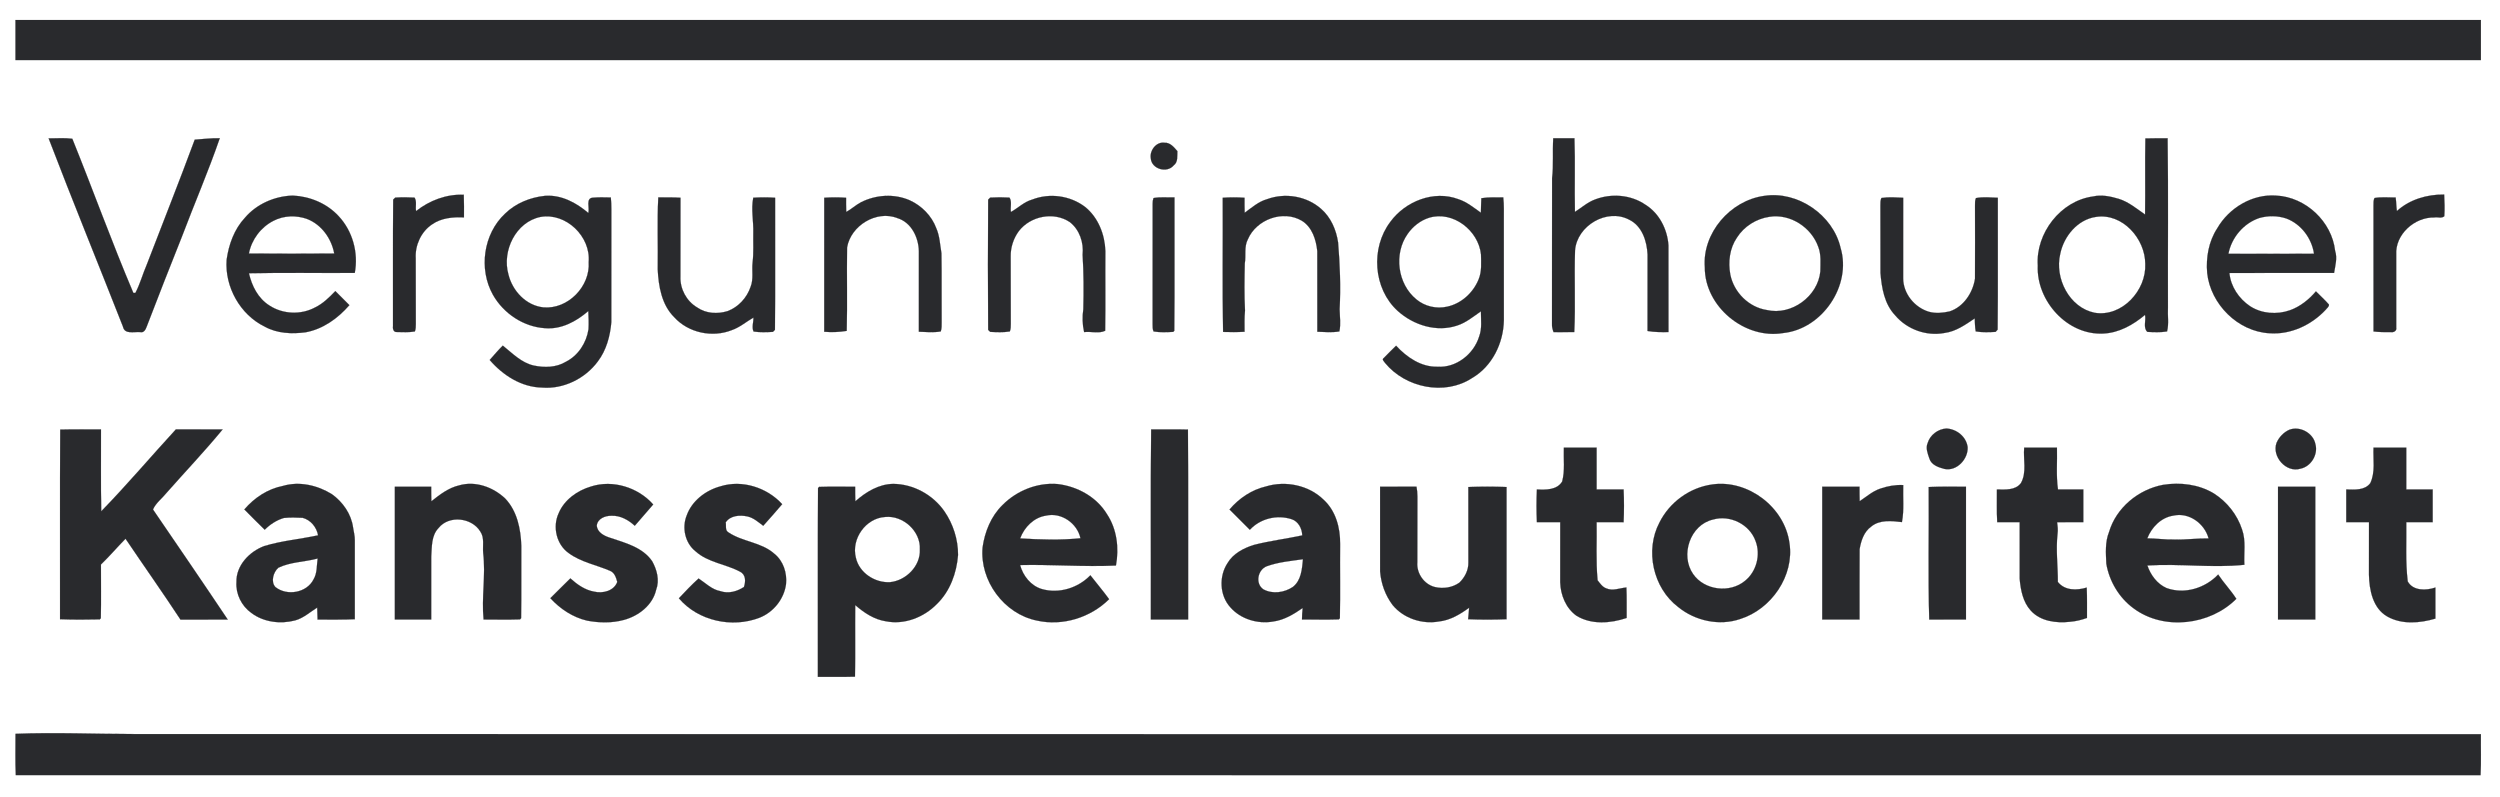 <?xml version="1.0" encoding="UTF-8" ?>
<!DOCTYPE svg PUBLIC "-//W3C//DTD SVG 1.1//EN" "http://www.w3.org/Graphics/SVG/1.1/DTD/svg11.dtd">
<svg width="1374pt" height="438pt" viewBox="0 0 1374 438" version="1.1" xmlns="http://www.w3.org/2000/svg">
<path fill="#292a2d" stroke="#292a2d" stroke-width="0.094" opacity="1.00" d=" M 8.50 11.00 C 460.17 11.00 911.83 11.00 1363.50 11.00 C 1363.50 18.33 1363.50 25.67 1363.50 33.00 C 911.83 33.02 460.17 32.97 8.50 33.02 C 8.50 25.68 8.50 18.34 8.50 11.00 Z" />
<path fill="#292a2d" stroke="#292a2d" stroke-width="0.094" opacity="1.00" d=" M 26.72 76.03 C 31.06 76.10 35.43 75.69 39.74 76.25 C 51.12 104.41 61.43 133.04 73.30 161.01 C 73.58 161.00 74.13 160.98 74.41 160.98 C 77.01 156.03 78.44 150.57 80.66 145.46 C 89.45 122.55 98.53 99.76 107.03 76.75 C 111.61 76.46 116.18 75.84 120.78 75.97 C 114.50 94.22 106.82 111.96 100.00 130.01 C 93.44 146.47 86.96 162.96 80.62 179.51 C 80.05 181.08 79.11 183.03 77.08 182.52 C 73.85 182.19 68.50 183.99 67.59 179.54 C 54.04 145.01 39.97 110.67 26.72 76.03 Z" />
<path fill="#292a2d" stroke="#292a2d" stroke-width="0.094" opacity="1.00" d=" M 853.66 76.00 C 857.54 76.00 861.43 76.00 865.32 76.00 C 865.79 89.48 865.28 102.98 865.58 116.46 C 869.29 114.10 872.63 111.04 876.84 109.56 C 885.80 106.19 896.42 107.06 904.38 112.55 C 911.96 117.26 916.40 126.09 916.98 134.85 C 917.03 150.73 916.98 166.62 917.00 182.50 C 913.15 182.56 909.28 182.59 905.48 181.91 C 905.52 167.92 905.49 153.92 905.50 139.93 C 905.17 132.54 902.49 124.15 895.35 120.71 C 883.16 114.29 866.73 124.02 865.64 137.56 C 865.14 152.53 865.94 167.54 865.23 182.50 C 861.43 182.50 857.63 182.48 853.83 182.54 C 853.33 181.10 852.88 179.63 852.98 178.09 C 853.04 151.37 852.95 124.65 853.03 97.93 C 853.88 90.65 853.22 83.30 853.66 76.00 Z" />
<path fill="#292a2d" stroke="#292a2d" stroke-width="0.094" opacity="1.00" d=" M 1179.10 76.09 C 1183.17 75.95 1187.24 76.01 1191.32 76.00 C 1191.74 106.98 1191.38 137.98 1191.50 168.97 C 1191.24 173.35 1192.09 177.87 1191.02 182.16 C 1187.45 182.76 1183.79 182.58 1180.20 182.40 C 1177.71 180.16 1179.58 176.02 1178.91 173.05 C 1172.42 178.52 1164.63 182.93 1155.97 183.32 C 1136.14 184.32 1119.14 165.32 1119.96 145.97 C 1118.77 128.21 1132.49 110.39 1150.31 107.98 C 1155.05 106.89 1159.93 107.94 1164.50 109.29 C 1169.94 110.99 1174.31 114.74 1178.93 117.90 C 1179.15 103.97 1178.82 90.03 1179.10 76.09 M 1152.02 119.19 C 1141.85 120.61 1134.29 129.81 1132.31 139.51 C 1129.10 152.82 1137.24 169.09 1151.25 171.91 C 1166.31 174.37 1179.75 159.53 1179.04 145.03 C 1179.03 131.21 1166.54 117.00 1152.02 119.19 Z" />
<path fill="#292a2d" stroke="#292a2d" stroke-width="0.094" opacity="1.00" d=" M 632.48 87.05 C 631.73 82.77 635.47 77.77 640.03 78.45 C 643.15 78.28 645.25 80.95 647.09 83.07 C 646.93 85.76 647.53 89.08 645.04 90.92 C 641.32 95.35 632.91 92.91 632.48 87.05 Z" />
<path fill="#292a2d" stroke="#292a2d" stroke-width="0.094" opacity="1.00" d=" M 228.66 116.02 C 236.08 110.17 245.36 106.64 254.89 107.04 C 255.07 111.19 254.99 115.34 254.99 119.50 C 248.97 119.19 242.53 119.75 237.45 123.33 C 231.45 127.33 228.05 134.79 228.48 141.93 C 228.54 153.98 228.46 166.03 228.53 178.07 C 228.50 179.45 228.55 180.87 228.01 182.17 C 224.72 182.75 221.35 182.54 218.03 182.48 C 216.17 182.64 215.77 180.49 215.99 179.09 C 216.08 155.96 215.86 132.82 216.10 109.69 C 216.38 109.42 216.94 108.87 217.22 108.60 C 220.75 108.38 224.30 108.40 227.83 108.60 C 229.22 110.67 228.19 113.63 228.66 116.02 Z" />
<path fill="#292a2d" stroke="#292a2d" stroke-width="0.094" opacity="1.00" d=" M 969.56 107.66 C 987.94 104.78 1007.44 118.09 1011.59 136.27 C 1017.74 156.99 1001.47 180.85 980.03 183.04 C 958.94 186.63 936.93 168.54 936.97 147.02 C 935.47 128.08 950.98 110.21 969.56 107.66 M 972.48 119.14 C 965.26 120.19 958.53 124.40 954.62 130.58 C 950.59 136.44 949.70 143.99 950.97 150.86 C 952.91 160.67 961.16 168.93 971.13 170.41 C 984.60 173.54 999.18 162.86 1000.47 149.14 C 1000.48 144.67 1001.02 140.02 999.36 135.76 C 995.61 124.97 983.94 117.32 972.48 119.14 Z" />
<path fill="#292a2d" stroke="#292a2d" stroke-width="0.094" opacity="1.00" d=" M 1317.33 115.98 C 1324.37 109.60 1333.94 106.82 1343.32 106.92 C 1343.52 110.88 1343.66 114.86 1343.40 118.82 C 1342.01 120.16 1339.71 119.19 1337.99 119.52 C 1327.09 119.21 1316.25 128.86 1316.97 140.06 C 1317.00 153.41 1317.03 166.75 1316.98 180.09 C 1317.34 181.87 1315.51 182.82 1314.02 182.52 C 1310.83 182.58 1307.64 182.55 1304.49 182.17 C 1304.49 159.10 1304.53 136.04 1304.47 112.97 C 1304.51 111.58 1304.37 110.11 1305.02 108.83 C 1308.85 108.14 1312.76 108.61 1316.64 108.53 C 1317.00 111.00 1316.97 113.51 1317.33 115.98 Z" />
<path fill="#292a2d" stroke="#292a2d" stroke-width="0.094" opacity="1.00" d=" M 134.63 119.66 C 141.13 112.06 151.00 107.78 160.93 107.49 C 170.35 107.92 179.73 111.82 186.15 118.83 C 193.83 127.05 197.06 138.98 194.98 150.00 C 175.59 150.13 156.18 149.77 136.80 150.18 C 138.41 157.13 141.83 163.99 148.05 167.89 C 155.43 172.76 165.43 173.16 173.20 168.96 C 177.54 166.86 181.00 163.41 184.30 159.98 C 186.84 162.58 189.41 165.16 192.02 167.70 C 185.69 174.99 177.45 180.96 167.77 182.66 C 160.26 183.60 152.23 183.28 145.47 179.50 C 131.98 172.93 123.49 157.69 124.55 142.80 C 125.72 134.37 128.74 125.97 134.63 119.66 M 150.36 121.32 C 143.39 124.83 138.25 131.66 136.79 139.33 C 152.42 139.46 168.06 139.43 183.70 139.33 C 182.19 131.11 176.74 123.45 168.83 120.36 C 162.89 118.21 156.00 118.39 150.36 121.32 Z" />
<path fill="#292a2d" stroke="#292a2d" stroke-width="0.094" opacity="1.00" d=" M 277.58 117.42 C 283.47 111.67 291.46 108.46 299.58 107.63 C 308.50 106.99 316.75 111.41 323.34 117.06 C 324.21 114.37 321.63 108.70 326.07 108.63 C 329.27 108.32 332.49 108.53 335.70 108.54 C 335.93 110.69 336.02 112.86 336.01 115.03 C 335.97 135.70 336.02 156.38 335.99 177.05 C 335.34 184.69 333.27 192.43 328.57 198.63 C 321.61 208.06 309.76 213.95 297.97 213.01 C 286.57 212.82 276.40 206.26 269.14 197.84 C 271.49 195.17 273.80 192.44 276.34 189.94 C 281.60 194.14 286.51 199.36 293.34 200.90 C 299.18 202.14 305.72 202.04 310.97 198.85 C 317.78 195.45 322.33 188.39 323.44 180.97 C 323.65 177.63 323.49 174.28 323.34 170.95 C 316.76 176.64 308.52 181.12 299.56 180.37 C 287.70 179.62 276.73 172.29 270.92 162.01 C 262.98 147.88 265.65 128.54 277.58 117.42 M 297.12 119.21 C 283.45 121.92 275.75 137.97 279.43 150.84 C 281.63 159.88 289.11 167.95 298.66 168.94 C 312.13 170.13 324.51 157.37 323.54 144.00 C 324.77 130.02 311.12 116.76 297.12 119.21 Z" />
<path fill="#292a2d" stroke="#292a2d" stroke-width="0.094" opacity="1.00" d=" M 473.23 111.14 C 481.44 107.02 491.39 106.37 499.89 110.04 C 506.54 113.04 512.07 118.61 514.60 125.50 C 516.49 129.82 516.62 134.60 517.42 139.18 C 517.63 151.79 517.41 164.40 517.53 177.01 C 517.49 178.73 517.65 180.51 517.03 182.16 C 513.06 182.86 508.99 182.47 505.00 182.32 C 505.01 167.54 504.99 152.77 505.01 137.99 C 504.83 130.47 500.88 122.21 493.22 119.87 C 481.70 115.32 467.57 124.01 465.55 136.02 C 465.32 151.29 465.75 166.58 465.35 181.85 C 461.26 182.52 457.11 182.69 452.99 182.33 C 453.00 157.78 453.00 133.23 453.00 108.68 C 456.99 108.41 461.00 108.41 465.00 108.68 C 464.99 111.28 464.98 113.88 465.09 116.49 C 467.96 114.95 470.34 112.65 473.23 111.14 Z" />
<path fill="#292a2d" stroke="#292a2d" stroke-width="0.094" opacity="1.00" d=" M 567.37 109.66 C 576.91 105.96 588.20 107.50 596.35 113.71 C 603.58 119.53 607.21 128.87 607.52 137.97 C 607.40 152.57 607.65 167.18 607.40 181.78 C 604.09 183.46 599.59 182.05 595.83 182.51 C 594.88 178.39 594.78 174.14 595.39 169.96 C 595.64 159.98 595.63 149.97 595.00 140.01 C 595.72 133.37 593.34 126.21 587.96 122.05 C 579.18 116.16 566.39 118.69 560.00 126.95 C 557.02 130.94 555.37 135.97 555.47 140.96 C 555.54 153.31 555.46 165.67 555.53 178.02 C 555.48 179.40 555.59 180.86 554.99 182.16 C 551.44 182.77 547.80 182.57 544.22 182.40 C 543.94 182.13 543.38 181.58 543.10 181.31 C 542.93 157.45 542.93 133.57 543.10 109.72 C 543.37 109.44 543.93 108.88 544.21 108.60 C 547.73 108.39 551.28 108.39 554.81 108.60 C 556.30 110.77 555.13 113.95 555.60 116.51 C 559.56 114.30 562.89 110.90 567.37 109.66 Z" />
<path fill="#292a2d" stroke="#292a2d" stroke-width="0.094" opacity="1.00" d=" M 696.40 109.47 C 706.31 105.82 718.12 107.75 726.07 114.79 C 731.44 119.45 734.41 126.33 735.41 133.26 C 736.43 145.45 736.90 157.70 736.25 169.92 C 736.32 173.99 736.97 178.12 736.12 182.15 C 732.12 182.84 728.02 182.48 724.00 182.32 C 723.98 167.54 724.04 152.75 723.98 137.97 C 723.33 131.70 721.16 124.80 715.48 121.31 C 705.14 115.18 690.45 120.61 685.82 131.53 C 683.63 135.64 684.91 140.38 684.13 144.79 C 683.95 153.42 683.80 162.08 684.25 170.71 C 683.87 174.57 684.00 178.45 684.01 182.33 C 680.08 182.59 676.14 182.54 672.21 182.43 C 671.72 157.85 672.15 133.26 672.00 108.68 C 675.99 108.41 680.00 108.41 684.00 108.68 C 683.99 111.42 683.98 114.17 684.07 116.92 C 687.97 114.13 691.67 110.78 696.40 109.47 Z" />
<path fill="#292a2d" stroke="#292a2d" stroke-width="0.094" opacity="1.00" d=" M 764.14 121.92 C 772.37 110.64 788.01 104.42 801.45 109.45 C 806.14 110.95 809.95 114.12 813.90 116.92 C 813.98 114.26 814.00 111.60 814.15 108.94 C 818.13 108.28 822.18 108.50 826.20 108.51 C 826.67 112.64 826.47 116.80 826.50 120.94 C 826.51 139.31 826.48 157.67 826.52 176.04 C 826.30 188.57 820.09 201.37 809.02 207.78 C 794.02 217.63 772.47 213.13 761.28 199.53 C 760.80 198.74 759.20 197.55 760.56 196.73 C 762.72 194.41 765.06 192.26 767.29 190.00 C 773.11 196.33 781.06 201.81 790.01 201.55 C 800.30 202.28 809.97 194.65 812.93 184.99 C 814.64 180.55 813.89 175.72 813.92 171.09 C 809.73 173.99 805.74 177.36 800.81 178.93 C 789.50 182.71 776.84 178.69 768.20 170.90 C 754.70 158.67 753.23 136.28 764.14 121.92 M 785.45 119.66 C 780.65 121.15 776.48 124.46 773.63 128.57 C 765.91 139.45 768.05 156.11 778.44 164.54 C 783.06 168.42 789.51 169.90 795.38 168.54 C 803.20 166.86 809.75 160.82 812.68 153.46 C 814.47 149.14 814.03 144.38 813.96 139.82 C 812.59 126.69 798.59 115.69 785.45 119.66 Z" />
<path fill="#292a2d" stroke="#292a2d" stroke-width="0.094" opacity="1.00" d=" M 1218.57 125.53 C 1225.04 114.25 1237.90 106.51 1251.06 107.50 C 1267.23 108.33 1281.57 121.77 1283.38 137.86 C 1284.70 141.89 1283.43 145.99 1282.81 150.00 C 1263.63 150.03 1244.46 149.94 1225.29 150.05 C 1225.96 157.46 1230.51 164.16 1236.60 168.26 C 1243.02 172.45 1251.39 173.05 1258.55 170.52 C 1264.19 168.52 1268.98 164.64 1272.84 160.13 C 1275.21 162.56 1277.77 164.82 1280.00 167.40 C 1280.07 168.62 1278.86 169.34 1278.23 170.22 C 1270.38 178.65 1258.90 184.02 1247.27 183.15 C 1229.91 182.19 1214.94 167.19 1213.07 150.07 C 1212.36 141.59 1213.86 132.74 1218.57 125.53 M 1241.73 119.81 C 1233.08 122.70 1226.45 130.55 1224.74 139.47 C 1240.42 139.50 1256.11 139.56 1271.79 139.44 C 1270.52 130.92 1264.67 123.11 1256.54 120.07 C 1251.77 118.48 1246.54 118.45 1241.73 119.81 Z" />
<path fill="#292a2d" stroke="#292a2d" stroke-width="0.094" opacity="1.00" d=" M 361.80 108.51 C 365.87 108.50 369.94 108.41 374.00 108.67 C 373.98 123.12 374.03 137.58 373.97 152.03 C 373.68 158.76 377.30 165.52 383.12 168.95 C 387.97 172.37 394.39 172.72 399.93 170.98 C 405.84 168.75 410.47 163.67 412.50 157.73 C 414.26 153.43 413.13 148.73 413.63 144.24 C 414.29 138.85 413.90 133.42 414.01 128.01 C 414.22 121.55 412.70 115.08 414.00 108.66 C 417.99 108.42 422.01 108.41 426.00 108.67 C 425.93 132.87 426.13 157.08 425.91 181.28 C 425.63 181.56 425.07 182.12 424.80 182.40 C 421.26 182.59 417.68 182.73 414.17 182.21 C 413.03 179.79 414.21 177.09 414.07 174.55 C 410.10 176.83 406.58 179.93 402.20 181.43 C 391.53 185.69 378.34 182.94 370.58 174.36 C 363.63 167.53 361.95 157.32 361.48 148.01 C 361.71 134.84 361.10 121.65 361.80 108.51 Z" />
<path fill="#292a2d" stroke="#292a2d" stroke-width="0.094" opacity="1.00" d=" M 633.96 108.85 C 637.76 108.14 641.65 108.62 645.50 108.51 C 645.43 132.93 645.64 157.37 645.40 181.79 L 644.81 182.40 C 641.22 182.58 637.57 182.76 634.01 182.17 C 633.39 180.86 633.50 179.38 633.47 177.98 C 633.53 155.97 633.50 133.95 633.49 111.94 C 633.46 110.88 633.62 109.85 633.96 108.85 Z" />
<path fill="#292a2d" stroke="#292a2d" stroke-width="0.094" opacity="1.00" d=" M 1034.03 108.81 C 1037.98 108.18 1042.02 108.51 1046.00 108.68 C 1045.98 123.44 1046.02 138.21 1045.98 152.97 C 1045.99 161.32 1052.22 168.99 1060.13 171.35 C 1063.85 172.37 1067.77 171.99 1071.49 171.16 C 1079.19 168.68 1084.26 160.91 1085.46 153.19 C 1085.54 139.79 1085.49 126.38 1085.47 112.97 C 1085.49 111.60 1085.39 110.16 1085.98 108.87 C 1089.92 108.09 1094.00 108.56 1098.00 108.68 C 1097.92 132.84 1098.15 157.01 1097.89 181.17 C 1097.61 181.47 1097.06 182.09 1096.78 182.40 C 1093.15 182.59 1089.45 182.76 1085.86 182.14 C 1085.40 179.78 1085.46 177.38 1085.31 175.00 C 1080.21 178.43 1074.98 182.19 1068.71 182.99 C 1058.76 184.90 1048.03 181.02 1041.54 173.25 C 1035.65 167.03 1034.20 158.25 1033.51 150.05 C 1033.46 137.70 1033.54 125.34 1033.47 112.99 C 1033.50 111.59 1033.39 110.11 1034.03 108.81 Z" />
<path fill="#292a2d" stroke="#292a2d" stroke-width="0.094" opacity="1.00" d=" M 33.10 236.10 C 40.56 235.89 48.03 236.05 55.50 236.00 C 55.58 251.01 55.33 266.01 55.64 281.01 C 69.80 266.46 82.93 250.93 96.67 235.98 C 105.23 236.02 113.80 235.98 122.36 236.00 C 112.55 247.96 101.84 259.17 91.61 270.78 C 89.16 273.86 85.62 276.44 84.08 280.01 C 97.82 300.13 111.61 320.25 125.16 340.51 C 116.50 340.50 107.84 340.48 99.19 340.52 C 89.35 325.55 79.00 310.93 68.99 296.08 C 64.43 300.74 60.18 305.71 55.48 310.25 C 55.44 320.09 55.64 329.94 55.41 339.77 L 54.81 340.41 C 47.55 340.58 40.26 340.61 33.00 340.33 C 33.07 305.58 32.87 270.84 33.10 236.10 Z" />
<path fill="#292a2d" stroke="#292a2d" stroke-width="0.094" opacity="1.00" d=" M 632.68 236.00 C 639.42 236.05 646.15 235.90 652.89 236.09 C 653.14 270.89 652.93 305.70 653.00 340.50 C 646.16 340.50 639.33 340.50 632.50 340.50 C 632.62 305.67 632.26 270.82 632.68 236.00 Z" />
<path fill="#292a2d" stroke="#292a2d" stroke-width="0.094" opacity="1.00" d=" M 1059.43 243.54 C 1060.78 239.04 1065.07 235.81 1069.72 235.50 C 1075.38 235.81 1080.60 239.92 1081.41 245.68 C 1081.79 252.23 1075.47 259.19 1068.60 257.71 C 1065.33 256.85 1061.36 255.51 1060.35 251.88 C 1059.46 249.24 1058.25 246.28 1059.43 243.54 Z" />
<path fill="#292a2d" stroke="#292a2d" stroke-width="0.094" opacity="1.00" d=" M 1258.20 236.20 C 1263.99 233.97 1271.34 237.95 1272.54 244.06 C 1274.14 249.81 1270.15 256.45 1264.25 257.61 C 1256.43 259.95 1248.50 250.90 1251.19 243.40 C 1252.55 240.27 1255.07 237.61 1258.20 236.20 Z" />
<path fill="#292a2d" stroke="#292a2d" stroke-width="0.094" opacity="1.00" d=" M 859.49 246.00 C 865.49 246.00 871.50 246.00 877.50 246.00 C 877.49 253.67 877.50 261.33 877.50 269.00 C 882.44 269.00 887.38 269.00 892.33 269.00 C 892.60 274.99 892.61 281.01 892.33 287.01 C 887.38 287.00 882.44 287.00 877.50 287.00 C 877.69 297.65 877.02 308.33 878.04 318.94 C 879.37 320.62 880.66 322.60 882.78 323.36 C 886.36 324.98 890.21 323.20 893.87 322.87 C 894.12 328.45 893.95 334.04 894.00 339.63 C 885.17 342.59 874.72 343.46 866.45 338.43 C 860.63 334.31 857.69 327.02 857.49 320.05 C 857.49 309.03 857.50 298.02 857.50 287.00 C 853.22 287.00 848.94 287.00 844.67 287.00 C 844.39 281.01 844.39 275.00 844.67 269.00 C 849.51 269.25 855.74 269.38 858.57 264.64 C 860.20 258.57 859.25 252.20 859.49 246.00 Z" />
<path fill="#292a2d" stroke="#292a2d" stroke-width="0.094" opacity="1.00" d=" M 1112.50 246.00 C 1118.49 246.00 1124.50 246.00 1130.50 246.00 C 1130.71 253.67 1129.97 261.38 1131.06 269.00 C 1135.70 269.00 1140.35 269.00 1145.00 269.00 C 1145.00 275.00 1145.00 281.00 1145.00 287.00 C 1140.18 287.00 1135.37 287.00 1130.56 286.99 C 1130.88 289.12 1131.12 291.29 1130.82 293.44 C 1129.83 302.23 1131.03 311.05 1130.99 319.84 C 1134.82 324.69 1141.45 324.57 1146.85 322.93 C 1147.13 328.49 1146.95 334.05 1147.00 339.62 C 1143.96 340.71 1140.82 341.48 1137.60 341.73 C 1130.12 342.57 1121.45 341.48 1116.13 335.60 C 1111.78 330.84 1110.55 324.23 1110.01 318.03 C 1109.97 307.68 1110.01 297.34 1110.00 287.00 C 1105.89 287.00 1101.78 287.00 1097.67 287.00 C 1097.32 281.01 1097.56 275.01 1097.50 269.01 C 1101.99 269.05 1107.61 269.61 1110.68 265.54 C 1114.08 259.61 1111.88 252.48 1112.50 246.00 Z" />
<path fill="#292a2d" stroke="#292a2d" stroke-width="0.094" opacity="1.00" d=" M 1304.49 246.00 C 1310.49 246.00 1316.50 246.00 1322.50 246.00 C 1322.49 253.67 1322.50 261.33 1322.50 269.00 C 1327.33 269.00 1332.16 269.00 1337.00 269.00 C 1337.00 275.00 1337.00 281.00 1337.00 287.00 C 1332.16 287.00 1327.33 287.00 1322.50 287.00 C 1322.66 297.85 1321.98 308.74 1323.28 319.54 C 1326.17 324.85 1333.46 324.64 1338.50 322.90 C 1338.50 328.59 1338.49 334.29 1338.50 339.98 C 1329.95 342.51 1320.02 343.36 1312.00 338.80 C 1304.12 334.28 1302.18 324.32 1301.98 315.96 C 1302.02 306.31 1301.99 296.65 1302.00 287.00 C 1297.83 287.00 1293.66 287.00 1289.50 287.00 C 1289.49 281.00 1289.50 275.00 1289.50 269.01 C 1294.04 269.08 1299.63 269.67 1302.72 265.53 C 1305.61 259.41 1304.17 252.51 1304.49 246.00 Z" />
<path fill="#292a2d" stroke="#292a2d" stroke-width="0.094" opacity="1.00" d=" M 155.46 267.07 C 164.55 264.39 174.54 266.69 182.44 271.63 C 188.44 275.93 193.07 282.53 194.05 289.95 C 194.39 292.27 195.05 294.55 195.00 296.92 C 195.01 311.38 194.99 325.85 195.00 340.32 C 188.19 340.70 181.36 340.41 174.54 340.51 C 174.51 338.31 174.45 336.11 174.33 333.93 C 170.35 336.40 166.77 339.73 162.15 340.99 C 154.08 343.08 144.87 341.97 138.12 336.85 C 132.80 333.08 129.52 326.49 129.95 319.96 C 129.71 310.79 137.09 303.12 145.26 300.10 C 154.89 297.17 165.00 296.33 174.82 294.21 C 174.01 289.74 170.80 285.80 166.36 284.59 C 162.92 284.43 159.45 284.31 156.02 284.67 C 152.00 285.85 148.43 288.20 145.48 291.14 C 141.69 287.48 138.01 283.72 134.29 280.00 C 139.76 273.59 147.11 268.71 155.46 267.07 M 153.00 312.01 C 150.22 314.38 148.66 319.76 151.37 322.65 C 157.70 327.72 168.66 325.85 172.34 318.40 C 174.41 314.94 174.01 310.79 174.59 306.95 C 167.46 308.88 159.74 308.78 153.00 312.01 Z" />
<path fill="#292a2d" stroke="#292a2d" stroke-width="0.094" opacity="1.00" d=" M 252.47 266.73 C 261.42 264.21 271.12 267.76 277.68 274.01 C 284.27 280.95 286.18 290.74 286.52 299.98 C 286.41 313.24 286.65 326.52 286.40 339.77 L 285.81 340.41 C 279.14 340.66 272.46 340.42 265.78 340.50 C 264.58 328.34 267.02 316.15 265.57 304.00 C 265.17 300.04 266.41 295.60 263.97 292.10 C 259.32 284.45 246.79 283.00 241.06 290.16 C 236.97 294.39 237.39 300.52 237.01 305.94 C 236.97 317.46 237.02 328.98 237.00 340.50 C 230.33 340.50 223.67 340.50 217.00 340.50 C 217.00 316.17 217.00 291.83 217.00 267.50 C 223.66 267.50 230.33 267.50 236.99 267.50 C 236.99 270.16 236.98 272.83 237.09 275.50 C 241.73 271.83 246.57 268.06 252.47 266.73 Z" />
<path fill="#292a2d" stroke="#292a2d" stroke-width="0.094" opacity="1.00" d=" M 324.83 267.38 C 336.83 263.52 350.75 267.88 359.00 277.26 C 355.65 281.19 352.26 285.07 348.87 288.96 C 345.38 285.75 340.88 283.20 335.98 283.45 C 332.60 283.41 328.47 285.00 327.98 288.79 C 328.19 292.55 331.98 294.51 335.16 295.52 C 343.51 298.36 353.12 300.70 358.41 308.42 C 361.05 313.12 362.59 318.93 360.61 324.15 C 358.69 332.61 350.99 338.50 342.95 340.69 C 336.36 342.50 329.33 342.35 322.66 341.10 C 314.82 339.27 307.86 334.65 302.47 328.76 C 306.17 325.17 309.75 321.44 313.47 317.87 C 317.20 321.23 321.48 324.30 326.54 325.17 C 331.26 326.30 337.40 324.84 339.25 319.84 C 338.61 317.46 337.81 314.75 335.30 313.72 C 327.76 310.45 319.34 308.98 312.61 304.02 C 305.81 299.29 303.59 289.52 307.03 282.11 C 310.12 274.68 317.29 269.60 324.83 267.38 Z" />
<path fill="#292a2d" stroke="#292a2d" stroke-width="0.094" opacity="1.00" d=" M 395.85 267.32 C 407.83 263.52 421.52 267.92 429.89 277.09 C 426.49 281.12 422.97 285.04 419.47 288.98 C 416.78 286.96 414.18 284.59 410.81 283.83 C 406.66 282.94 401.45 283.24 398.85 287.07 C 399.22 288.90 398.36 291.49 400.33 292.58 C 408.09 297.84 418.43 297.95 425.56 304.33 C 430.52 308.25 432.65 314.95 431.99 321.10 C 430.90 329.25 425.09 336.48 417.45 339.49 C 402.37 345.31 383.69 341.29 373.11 328.82 C 376.61 325.08 380.15 321.37 383.94 317.93 C 387.76 320.42 391.19 324.03 395.92 324.90 C 400.33 326.42 405.07 325.10 408.86 322.62 C 409.88 319.67 410.00 315.91 406.83 314.25 C 398.87 309.93 389.04 309.21 382.15 302.89 C 376.53 298.39 374.74 290.06 377.35 283.46 C 380.19 275.34 387.73 269.54 395.85 267.32 Z" />
<path fill="#292a2d" stroke="#292a2d" stroke-width="0.094" opacity="1.00" d=" M 470.10 275.50 C 475.92 270.40 482.96 266.04 490.95 265.95 C 501.97 266.03 512.71 271.92 518.99 280.95 C 523.86 287.97 526.57 296.50 526.54 305.03 C 525.75 314.91 522.17 324.95 514.91 331.96 C 507.80 339.26 497.14 343.47 486.97 341.47 C 480.45 340.50 474.91 336.78 470.04 332.55 C 469.88 345.67 470.15 358.79 469.90 371.90 C 463.10 372.11 456.30 371.96 449.50 372.00 C 449.57 337.41 449.37 302.81 449.59 268.23 L 450.18 267.60 C 456.78 267.33 463.39 267.59 469.99 267.50 C 469.99 270.16 469.98 272.83 470.10 275.50 M 486.47 284.12 C 475.78 284.74 467.75 296.19 470.37 306.48 C 472.20 314.83 480.83 320.43 489.15 319.97 C 497.95 319.10 506.00 311.06 505.56 301.98 C 506.11 291.97 496.33 283.10 486.47 284.12 Z" />
<path fill="#292a2d" stroke="#292a2d" stroke-width="0.094" opacity="1.00" d=" M 550.97 277.58 C 558.75 269.69 570.05 265.14 581.16 266.03 C 592.01 267.27 602.64 273.07 608.38 282.56 C 613.86 290.79 615.10 301.23 613.32 310.81 C 595.75 311.64 578.21 310.15 560.64 310.55 C 562.24 316.46 566.53 321.93 572.54 323.73 C 581.98 326.47 592.49 323.21 599.27 316.17 C 602.67 320.58 606.31 324.80 609.57 329.31 C 599.37 339.47 583.94 344.24 569.82 341.05 C 551.78 337.37 538.40 319.14 540.03 300.86 C 541.24 292.27 544.67 283.72 550.97 277.58 M 560.67 295.91 C 571.71 296.59 582.80 296.95 593.83 295.82 C 592.06 287.58 583.27 281.43 574.92 283.38 C 568.21 284.36 562.96 289.73 560.67 295.91 Z" />
<path fill="#292a2d" stroke="#292a2d" stroke-width="0.094" opacity="1.00" d=" M 695.85 267.33 C 706.60 264.08 719.32 266.67 727.42 274.62 C 734.16 280.74 736.66 290.17 736.52 299.01 C 736.40 312.59 736.66 326.19 736.40 339.77 L 735.82 340.41 C 729.08 340.66 722.32 340.42 715.57 340.49 C 715.58 338.37 715.74 336.25 715.96 334.14 C 711.08 337.55 705.79 340.76 699.77 341.58 C 691.34 343.05 682.00 340.37 676.27 333.85 C 670.29 327.38 669.85 316.83 674.61 309.55 C 677.71 304.23 683.50 301.24 689.19 299.47 C 697.93 297.23 706.91 296.15 715.72 294.25 C 715.63 290.50 713.57 286.50 709.82 285.32 C 701.82 282.77 692.68 284.94 686.91 291.17 C 683.18 287.46 679.46 283.74 675.75 280.01 C 680.97 273.87 687.93 269.16 695.85 267.33 M 696.19 311.21 C 691.22 313.14 689.75 320.69 694.29 323.87 C 699.30 326.67 705.93 325.74 710.57 322.57 C 715.19 318.98 715.60 312.72 716.12 307.35 C 709.43 308.29 702.58 308.90 696.19 311.21 Z" />
<path fill="#292a2d" stroke="#292a2d" stroke-width="0.094" opacity="1.00" d=" M 941.09 266.25 C 960.75 263.48 980.85 278.76 983.48 298.46 C 986.24 316.39 973.56 334.82 956.45 340.19 C 944.91 344.15 931.62 341.23 922.27 333.57 C 908.50 323.10 903.97 302.48 912.03 287.20 C 917.59 276.02 928.69 267.95 941.09 266.25 M 941.45 285.54 C 928.85 288.45 923.32 305.15 930.53 315.49 C 936.75 324.52 950.82 326.17 959.14 319.16 C 965.42 314.07 967.77 304.83 964.85 297.32 C 961.56 288.11 950.80 282.83 941.45 285.54 Z" />
<path fill="#292a2d" stroke="#292a2d" stroke-width="0.094" opacity="1.00" d=" M 1188.82 266.47 C 1198.28 264.97 1208.39 266.18 1216.71 271.18 C 1223.94 275.78 1229.60 282.87 1232.24 291.05 C 1234.46 297.26 1233.15 303.95 1233.51 310.40 C 1215.77 312.27 1197.95 309.63 1180.19 310.79 C 1181.97 316.01 1185.56 320.92 1190.71 323.19 C 1200.57 326.81 1212.02 323.27 1219.10 315.75 C 1222.17 320.39 1226.14 324.47 1229.08 329.12 C 1214.72 343.60 1189.26 346.76 1172.61 334.34 C 1164.69 328.56 1159.27 319.46 1157.64 309.83 C 1157.39 304.02 1156.90 297.95 1159.13 292.42 C 1163.06 279.04 1175.27 269.01 1188.82 266.47 M 1194.49 283.38 C 1187.78 284.37 1182.53 289.74 1180.15 295.87 C 1185.10 295.90 1190.02 296.68 1194.99 296.52 C 1201.29 296.75 1207.54 295.80 1213.84 295.92 C 1211.69 287.72 1203.00 281.41 1194.49 283.38 Z" />
<path fill="#292a2d" stroke="#292a2d" stroke-width="0.094" opacity="1.00" d=" M 1033.41 268.55 C 1037.43 267.15 1041.73 266.39 1046.01 266.60 C 1045.78 273.38 1046.58 280.23 1045.30 286.94 C 1039.65 286.29 1033.10 285.51 1028.39 289.42 C 1024.41 292.26 1022.82 297.21 1022.04 301.81 C 1021.93 314.70 1022.04 327.60 1022.00 340.50 C 1015.16 340.50 1008.33 340.50 1001.50 340.50 C 1001.50 316.17 1001.50 291.83 1001.50 267.50 C 1008.33 267.50 1015.16 267.50 1021.99 267.50 C 1021.99 270.15 1021.98 272.80 1022.07 275.45 C 1025.77 273.04 1029.14 269.97 1033.41 268.55 Z" />
<path fill="#292a2d" stroke="#292a2d" stroke-width="0.094" opacity="1.00" d=" M 758.51 314.04 C 758.48 298.53 758.51 283.01 758.50 267.50 C 765.17 267.49 771.84 267.52 778.51 267.48 C 779.19 270.95 779.00 274.50 779.01 278.02 C 778.98 288.34 779.03 298.66 778.97 308.99 C 778.42 315.03 782.67 321.19 788.61 322.63 C 793.17 323.72 798.28 322.97 802.12 320.19 C 805.07 317.32 807.16 313.28 807.02 309.09 C 806.98 295.29 807.01 281.48 807.00 267.67 C 813.99 267.39 821.01 267.39 828.00 267.67 C 828.00 291.89 828.00 316.11 828.00 340.33 C 820.97 340.61 813.91 340.62 806.89 340.32 C 807.04 338.21 807.26 336.10 807.45 334.00 C 802.48 337.62 797.03 340.90 790.79 341.57 C 781.56 343.18 771.47 339.87 765.44 332.60 C 761.39 327.28 759.02 320.68 758.51 314.04 Z" />
<path fill="#292a2d" stroke="#292a2d" stroke-width="0.094" opacity="1.00" d=" M 1060.00 267.67 C 1066.82 267.31 1073.66 267.58 1080.50 267.50 C 1080.50 291.83 1080.50 316.17 1080.50 340.50 C 1073.77 340.49 1067.04 340.53 1060.31 340.48 C 1059.59 316.23 1060.21 291.94 1060.00 267.67 Z" />
<path fill="#292a2d" stroke="#292a2d" stroke-width="0.094" opacity="1.00" d=" M 1252.00 267.50 C 1258.83 267.50 1265.66 267.50 1272.50 267.50 C 1272.50 291.83 1272.50 316.17 1272.50 340.50 C 1265.66 340.50 1258.83 340.50 1252.00 340.50 C 1252.00 316.17 1252.00 291.83 1252.00 267.50 Z" />
<path fill="#292a2d" stroke="#292a2d" stroke-width="0.094" opacity="1.00" d=" M 8.52 403.30 C 30.32 402.45 52.16 403.42 73.98 403.44 C 503.82 403.57 933.66 403.47 1363.50 403.50 C 1363.40 411.00 1363.71 418.51 1363.32 426.00 C 911.77 426.00 460.22 426.00 8.67 426.01 C 8.31 418.44 8.56 410.87 8.52 403.30 Z" />
</svg>
